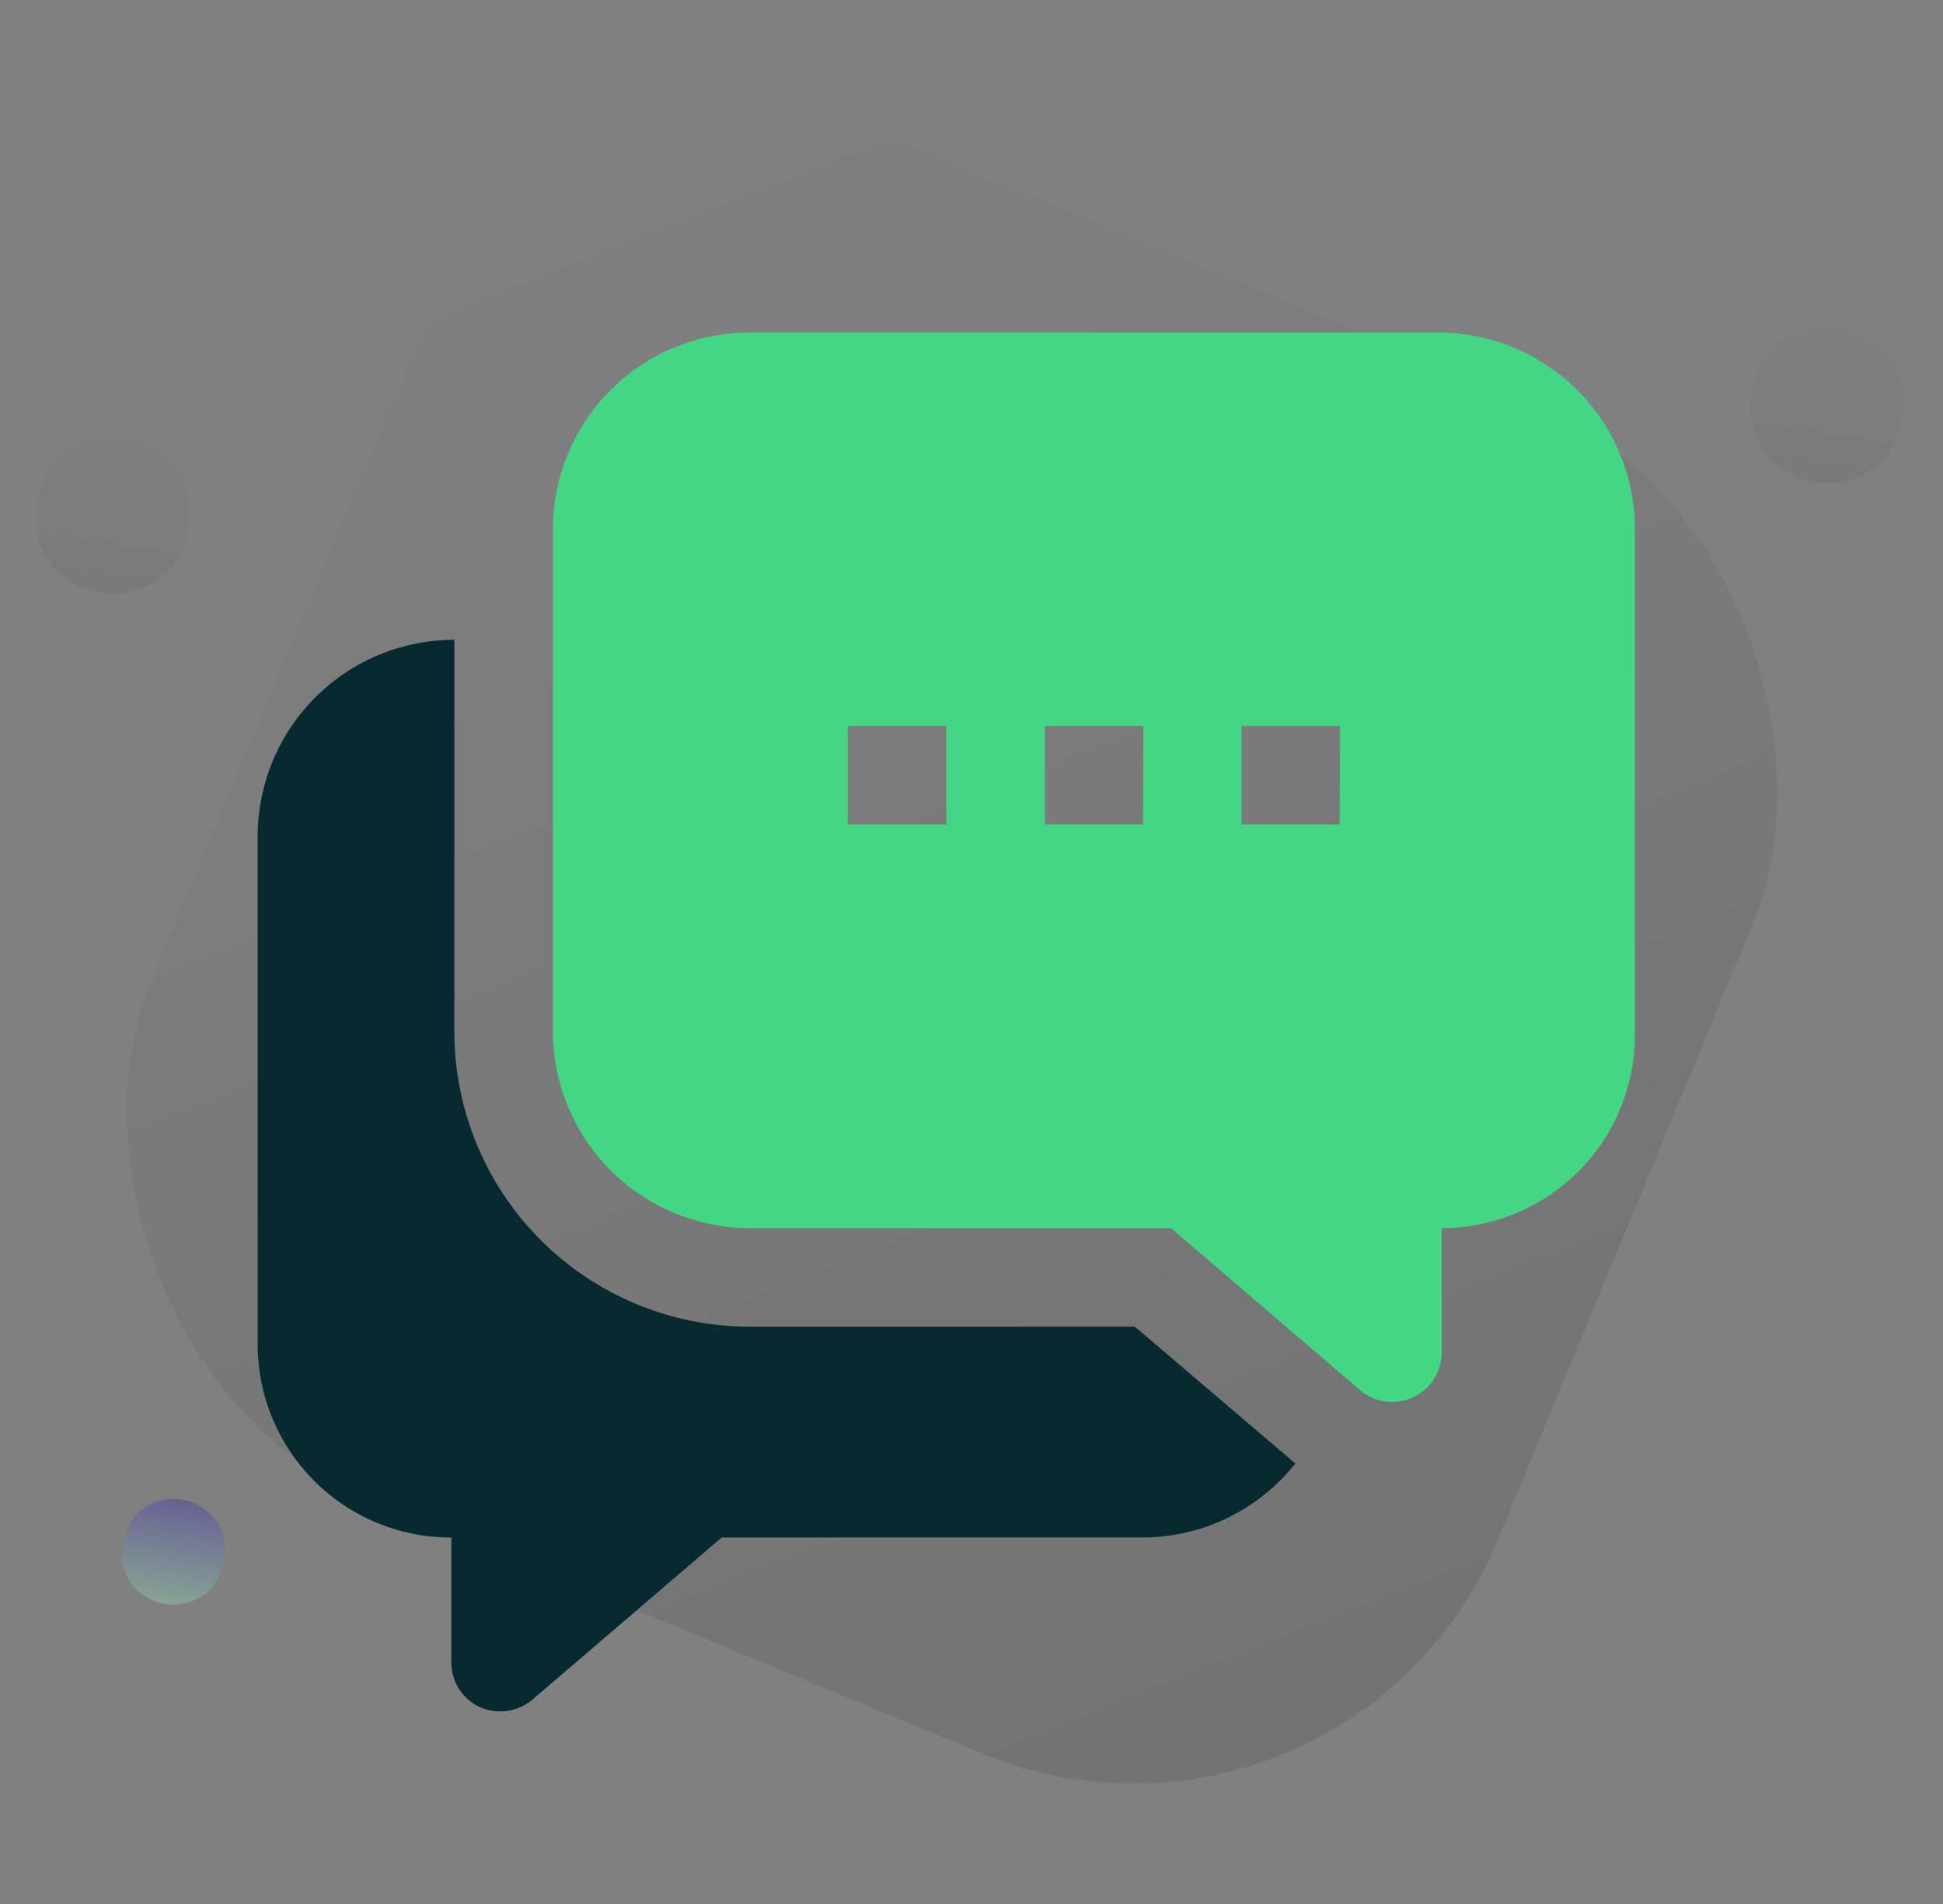 <svg xmlns="http://www.w3.org/2000/svg" width="98.64" height="96.686" viewBox="0 0 98.64 96.686">
    <rect x="0" y="0" width="98.64" height="96.686" fill="#808080" stroke="none"/>
    <defs>
        <linearGradient id="25avwb8gfa" x1=".893" y1=".897" x2=".125" y2=".096" gradientUnits="objectBoundingBox">
            <stop offset="0"/>
            <stop offset="1" stop-opacity="0"/>
        </linearGradient>
        <linearGradient id="ca1i0siynb" x1=".893" y1=".897" x2=".125" y2=".096" gradientUnits="objectBoundingBox">
            <stop offset="0" stop-color="#9effc1"/>
            <stop offset="1" stop-color="#2F14BE"/>
        </linearGradient>
    </defs>
    <g transform="translate(-474 -955)" data-name="Group 1723">
        <rect data-name="Rectangle 831" width="74" height="74" rx="20" transform="rotate(22.5 -2149.396 1740.162)" style="fill:url(#25avwb8gfa);opacity:.1"/>
        <rect data-name="Rectangle 833" width="8" height="8" rx="4" transform="rotate(51.98 -711.04 1066.947)" style="opacity:.05;fill:url(#25avwb8gfa)"/>
        <rect data-name="Rectangle 834" width="5.358" height="5.358" rx="2.679" transform="rotate(51.98 -814.767 1010.654)" style="opacity:.31;fill:url(#ca1i0siynb)"/>
        <rect data-name="Rectangle 832" width="8" height="8" rx="4" transform="rotate(51.98 -760.299 980.483)" style="opacity:.05;fill:url(#25avwb8gfa)"/>
        <g data-name="Group 1720">
            <path data-name="Path 2415" d="m46.529 44.011 8.15 6.948a9.92 9.92 0 0 1-7.735 3.758h-21.39l-9.614 8.238a2.556 2.556 0 0 1-2.666.371 2.491 2.491 0 0 1-1.442-2.185v-6.423A9.81 9.81 0 0 1 2 44.8V19.125a9.985 9.985 0 0 1 9.985-9.985v19.883a14.989 14.989 0 0 0 14.989 14.988z" transform="translate(485.082 978.343)" style="fill-rule:evenodd;fill:#072a30"/>
            <path data-name="Path 2416" d="M53.8 2H18.845a9.985 9.985 0 0 0-9.985 9.985v25.5a10.007 10.007 0 0 0 9.985 9.985h21.39l9.614 8.237a2.513 2.513 0 0 0 4.13-1.9v-6.339a9.81 9.81 0 0 0 9.81-9.81V11.985A9.985 9.985 0 0 0 53.8 2zM28.83 26.974h-5v-5h5zm9.985 0h-4.981v-5h5zm9.985 0h-4.981v-5h5z" transform="translate(493.211 969.883)" style="fill:#43d685;fill-rule:evenodd"/>
        </g>
    </g>
</svg>

